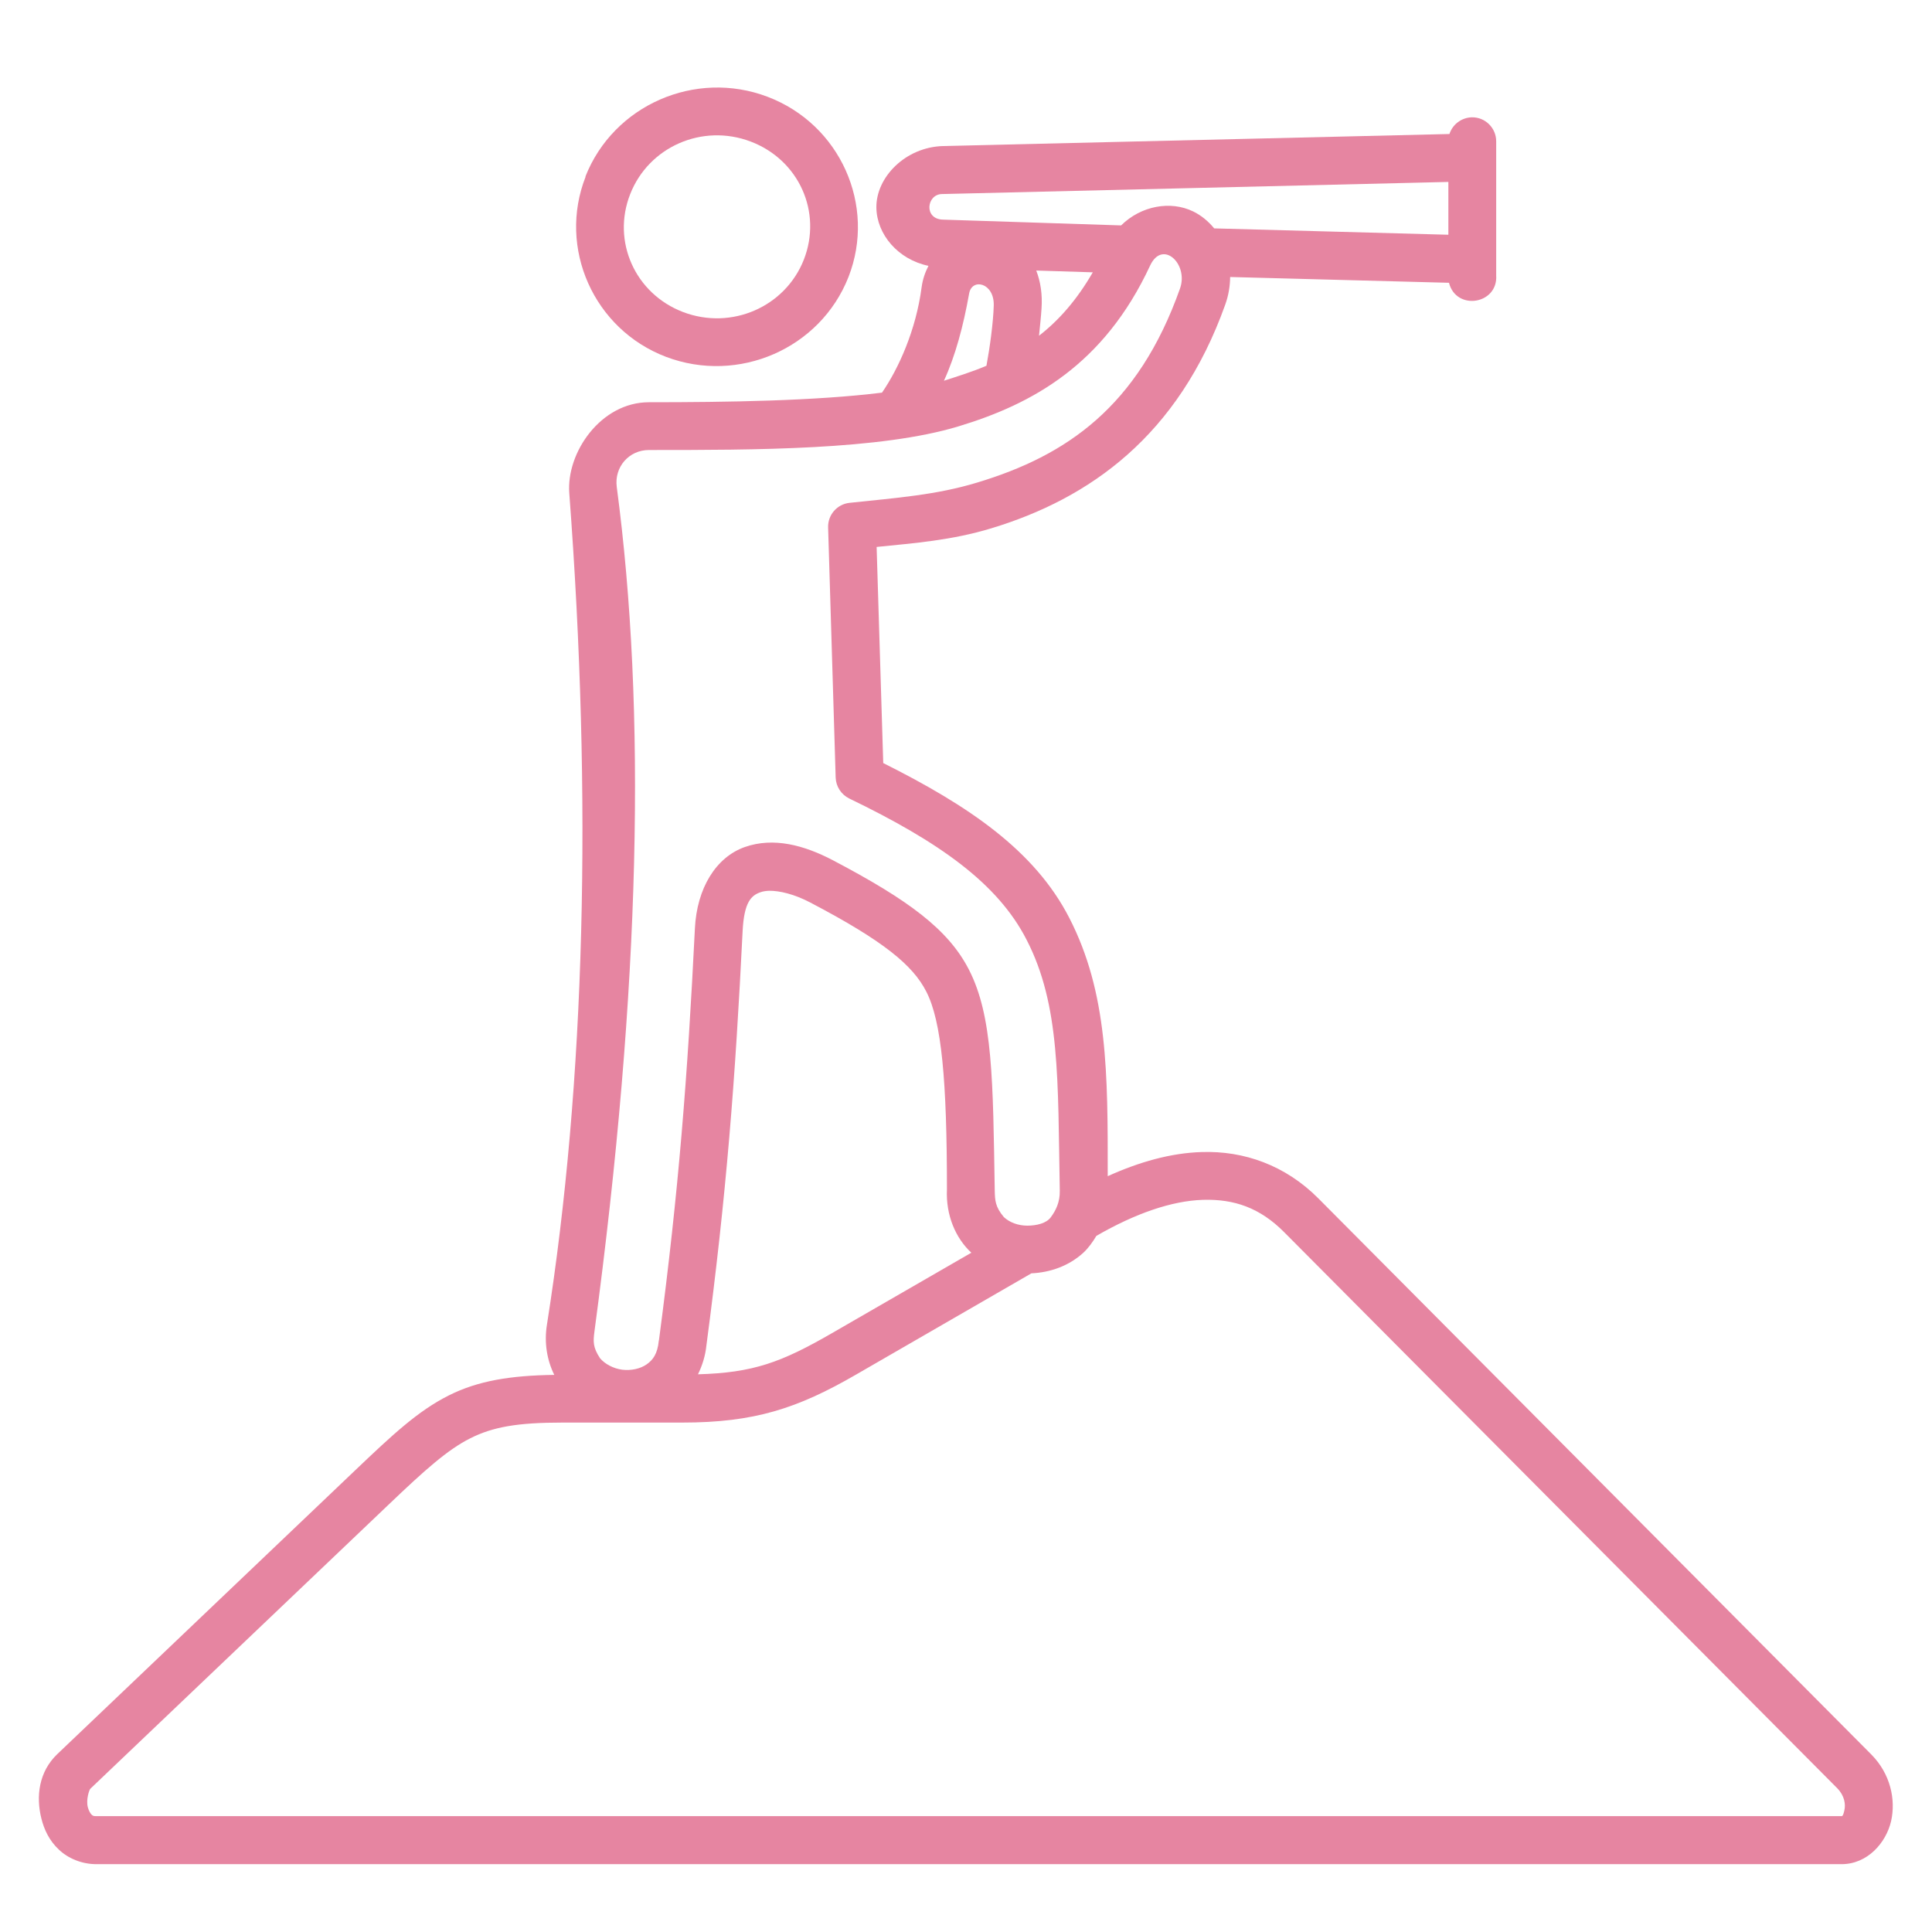 <svg xmlns="http://www.w3.org/2000/svg" xmlns:xlink="http://www.w3.org/1999/xlink" width="2000" zoomAndPan="magnify" viewBox="0 0 1500 1500" height="2000" preserveAspectRatio="xMidYMid meet" version="1.0"><defs><clipPath id="5488ff8f45"><path d="M 30 91 L 1470 91 L 1470 1447.301 L 30 1447.301 Z M 30 91 " clip-rule="nonzero"/></clipPath></defs><g clip-path="url(#5488ff8f45)"><path fill="#e685a1" d="M 933.988 931.551 C 958.324 930.82 978.277 937.801 996.996 956.629 L 1426.449 1388.398 C 1432.125 1394.195 1433.055 1400.906 1431.961 1405.562 C 1430.941 1410.305 1430.082 1410.055 1429.727 1410.055 L 74.809 1410.055 C 72.375 1410.055 72.18 1409.77 71.16 1408.926 C 70.227 1407.996 68.938 1406.043 68.172 1403.055 C 66.684 1397.184 69.297 1389.613 70.121 1388.793 L 301.543 1168.344 C 329.762 1141.406 347.566 1125.457 365.102 1116.707 C 382.621 1107.848 401.73 1104.48 436.949 1104.48 L 529.691 1104.48 C 585.609 1104.48 619.074 1093.582 664.559 1067.273 L 800.785 988.609 C 815.246 987.949 829.773 983.008 841.156 972.574 C 845.074 968.922 848.332 964.359 851.23 959.527 C 881.434 942.078 909.867 932.285 933.988 931.551 Z M 597.082 691.594 C 605.098 691.504 616.566 694.117 629.148 700.742 C 686.281 730.668 708.738 749.496 719.102 769.738 C 731.125 792.934 735.203 839.379 735.203 923.445 C 734.273 943.492 741.934 961.301 754.117 972.574 L 754.207 972.574 L 646.004 1035.02 C 606.582 1057.77 584.879 1065.789 541.914 1067.004 C 545.188 1060.273 547.586 1052.918 548.426 1044.812 C 564.012 927.543 570.902 837.766 576.574 722.844 C 577.703 700.203 583.375 695.156 590.461 692.723 C 592.23 692.078 594.469 691.703 597.082 691.594 Z M 771.547 237.164 C 771.172 250.605 768.379 270.652 765.875 283.969 C 754.496 288.82 742.758 292.363 732.879 295.621 C 741.824 276.059 747.98 252.934 752.438 227.875 C 754.586 215.633 772.012 219.445 771.547 237.164 Z M 804.543 210.051 L 848.438 211.43 C 836.039 232.887 822.152 248.637 806.691 260.664 C 807.426 253.293 808.266 245.648 808.641 239.492 C 809.395 228.594 807.891 218.715 804.543 210.051 Z M 916.184 223.938 C 883.562 316.023 827.844 353.789 758.699 374.656 C 726.723 384.34 696.355 386.488 659.551 390.406 C 649.941 391.43 642.676 399.734 642.945 409.434 L 648.812 603.805 C 649.098 610.695 653.105 616.836 659.262 619.914 C 728.977 653.562 774.555 685.723 796.992 729.539 C 823.281 780.441 821.238 838.5 822.812 924.465 C 823.012 933.324 819.664 939.93 815.926 944.957 C 812.488 949.828 804.668 951.598 797.582 951.598 C 790.496 951.598 783.789 949.074 779.402 944.957 C 772.602 936.867 772.516 931.84 772.316 924.465 C 770.938 838.789 770.832 788.816 752.188 752.664 C 736.172 721.609 705.59 698.879 646.523 667.828 C 624.422 656.281 600.66 649.73 578.184 657.66 C 555.836 665.59 541.02 689.645 539.516 720.965 C 533.844 835.512 527.043 923.801 511.656 1040.246 C 511.566 1040.516 511.566 1040.695 511.496 1040.891 C 510.473 1051.254 506.914 1055.906 501.973 1059.344 C 497.125 1062.707 490.039 1064.285 483.062 1063.441 C 476.172 1062.512 469.746 1059.074 465.898 1054.582 C 460.227 1046.012 460.516 1041.535 461.535 1033.695 C 497.52 765.422 501.777 550.738 478.855 378.113 C 476.797 362.629 488.285 349.387 503.836 349.387 C 586.508 349.387 683.508 349.387 744.117 331.039 C 801.234 313.785 857.062 283.414 892.941 206.203 C 902.496 185.711 922.914 204.824 916.184 223.938 Z M 1124.508 141.25 L 1124.508 182.254 L 942.688 177.316 C 938.195 171.82 932.719 167.273 926.457 164.195 C 908.848 155.605 885.926 159.703 870.43 175.008 L 732.055 170.516 C 717.043 170.066 719.457 150.953 731.195 150.664 Z M 1142.758 91.082 C 1134.762 91.281 1127.781 96.508 1125.348 104.043 L 732.395 113.383 C 702.852 114.117 680.02 137.797 680.414 161.297 C 680.773 181.988 697.18 201.461 720.855 206.398 C 718.258 211.43 716.363 216.941 715.539 223.008 C 711.172 256.461 697.555 286.297 684.781 304.84 C 632.957 311.281 564.262 312.301 503.781 312.301 C 466.508 312.301 439.578 351.336 441.992 382.961 C 459.887 620.379 454.395 840.094 424.672 1028.309 C 422.328 1042.555 424.762 1056.176 430.344 1067.453 C 396.223 1067.934 371.078 1072.035 348.445 1083.398 C 324.305 1095.516 304.441 1114.254 275.918 1141.387 L 44.516 1361.855 C 30.074 1375.652 27.836 1394.77 32.133 1411.914 C 34.277 1420.578 38.359 1429.152 45.641 1435.969 C 52.816 1442.859 63.535 1447.336 74.828 1447.336 L 1429.742 1447.336 C 1449.945 1447.336 1464.312 1430.742 1468.234 1413.973 C 1472.043 1397.098 1467.68 1377.156 1452.934 1362.23 L 1023.477 930.336 C 998.051 904.797 965.875 893.324 932.914 894.449 C 908.957 895.184 884.531 902.109 860.035 913.188 C 860.125 833.312 860.125 770.773 830.113 712.5 C 803.273 660.309 752.098 625.641 685.746 592.441 L 680.609 424.648 C 710.172 421.656 738.875 419.512 769.633 410.184 C 845.949 387.078 914.844 338.504 951.273 236.523 C 953.906 229.148 954.996 221.988 955.086 215.062 L 1124.988 219.555 C 1130.59 241.551 1163.121 236.324 1161.637 213.773 L 1161.637 109.91 C 1161.762 99.496 1153.211 90.902 1142.758 91.082 Z M 1142.758 91.082 " fill-opacity="1" fill-rule="nonzero"/></g><path fill="#e685a1" d="M 582.836 109.91 C 620.398 124.176 638.469 164.824 624.117 201.551 C 609.68 238.277 567.934 256.551 530.371 242.285 C 492.992 228.02 474.902 187.285 489.27 150.738 C 503.691 113.922 545.348 95.664 582.836 109.91 Z M 595.973 75.152 C 539.945 53.82 476.387 81.508 454.484 137.152 L 454.68 137.152 C 432.867 192.617 460.996 255.727 517.113 277.059 C 573.301 298.324 636.859 270.742 658.762 215.062 C 680.484 159.508 652.266 96.508 595.973 75.152 Z M 595.973 75.152 " fill-opacity="1" fill-rule="evenodd"/></svg>